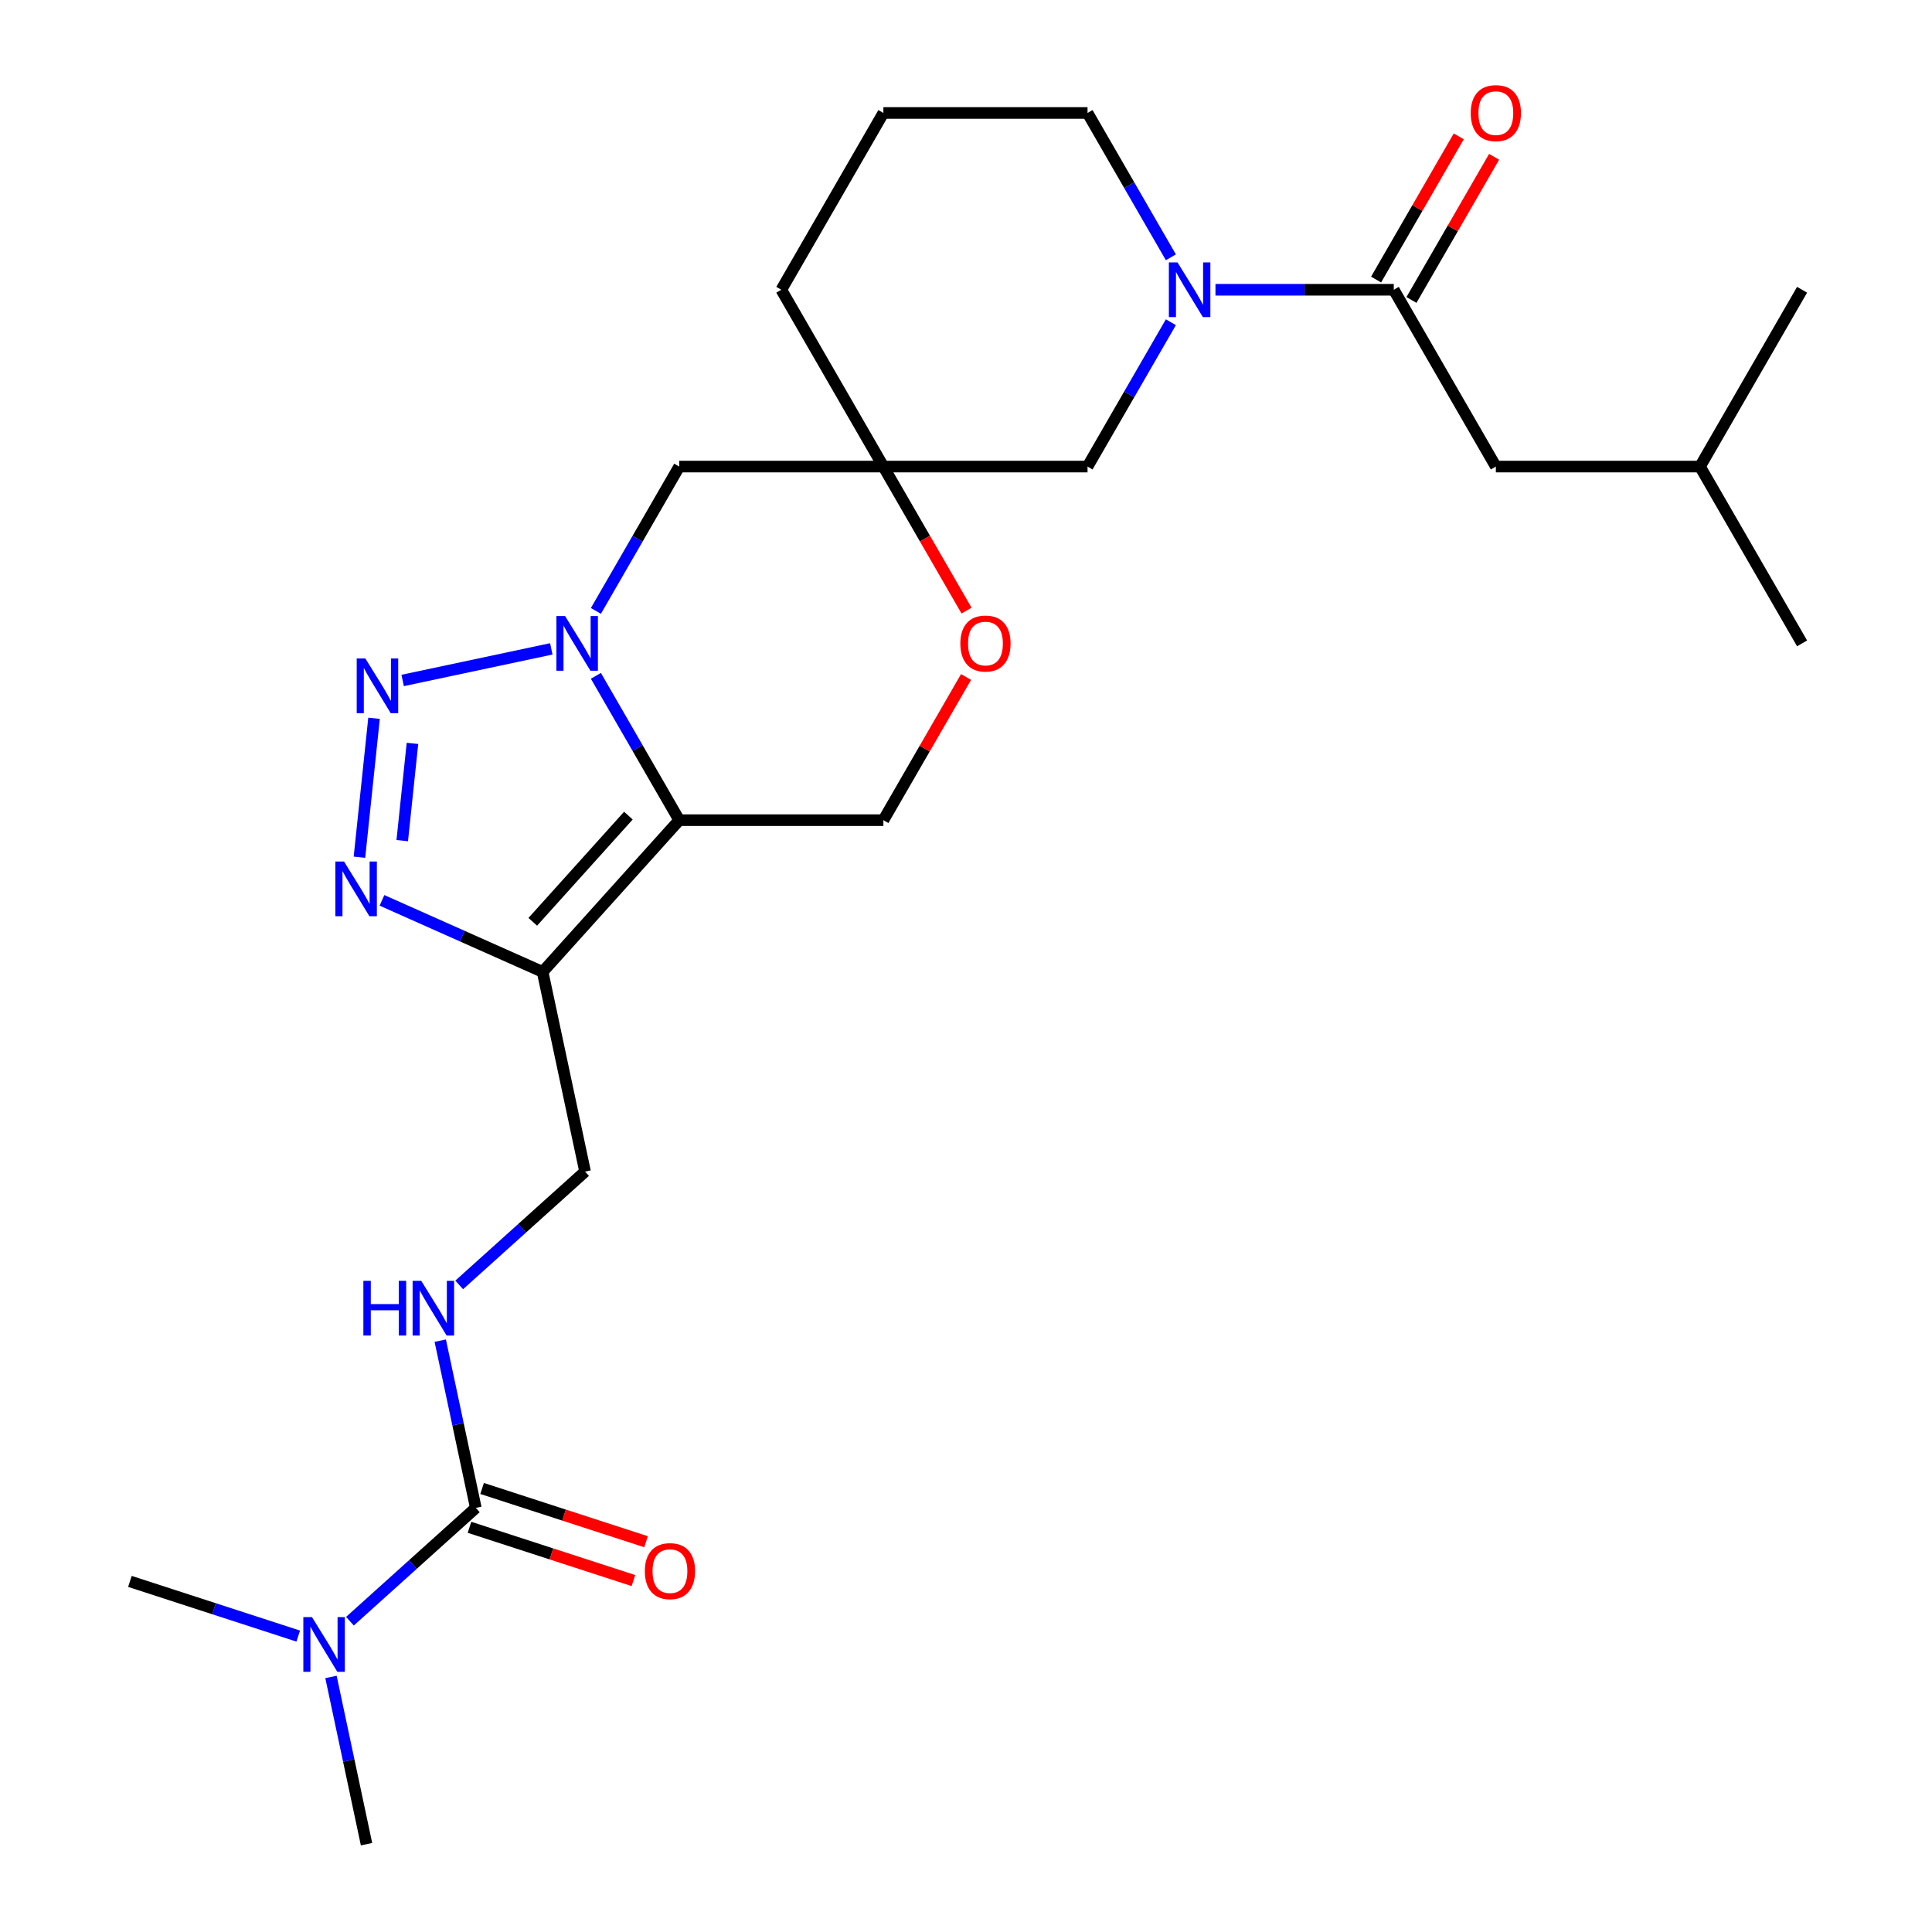 <?xml version='1.0' encoding='iso-8859-1'?>
<svg version='1.1' baseProfile='full'
              xmlns='http://www.w3.org/2000/svg'
                      xmlns:rdkit='http://www.rdkit.org/xml'
                      xmlns:xlink='http://www.w3.org/1999/xlink'
                  xml:space='preserve'
width='1000px' height='1000px' viewBox='0 0 1000 1000'>
<!-- END OF HEADER -->
<rect style='opacity:1.0;fill:#FFFFFF;stroke:none' width='1000' height='1000' x='0' y='0'> </rect>
<path class='bond-0' d='M 308.434,349.81 L 330.001,387.166' style='fill:none;fill-rule:evenodd;stroke:#0000FF;stroke-width:6px;stroke-linecap:butt;stroke-linejoin:miter;stroke-opacity:1' />
<path class='bond-0' d='M 330.001,387.166 L 351.568,424.521' style='fill:none;fill-rule:evenodd;stroke:#000000;stroke-width:6px;stroke-linecap:butt;stroke-linejoin:miter;stroke-opacity:1' />
<path class='bond-1' d='M 285.352,335.853 L 208.412,352.207' style='fill:none;fill-rule:evenodd;stroke:#0000FF;stroke-width:6px;stroke-linecap:butt;stroke-linejoin:miter;stroke-opacity:1' />
<path class='bond-8' d='M 308.434,316.207 L 330.001,278.851' style='fill:none;fill-rule:evenodd;stroke:#0000FF;stroke-width:6px;stroke-linecap:butt;stroke-linejoin:miter;stroke-opacity:1' />
<path class='bond-8' d='M 330.001,278.851 L 351.568,241.496' style='fill:none;fill-rule:evenodd;stroke:#000000;stroke-width:6px;stroke-linecap:butt;stroke-linejoin:miter;stroke-opacity:1' />
<path class='bond-2' d='M 351.568,424.521 L 280.861,503.049' style='fill:none;fill-rule:evenodd;stroke:#000000;stroke-width:6px;stroke-linecap:butt;stroke-linejoin:miter;stroke-opacity:1' />
<path class='bond-2' d='M 325.257,422.159 L 275.762,477.129' style='fill:none;fill-rule:evenodd;stroke:#000000;stroke-width:6px;stroke-linecap:butt;stroke-linejoin:miter;stroke-opacity:1' />
<path class='bond-9' d='M 351.568,424.521 L 457.238,424.521' style='fill:none;fill-rule:evenodd;stroke:#000000;stroke-width:6px;stroke-linecap:butt;stroke-linejoin:miter;stroke-opacity:1' />
<path class='bond-3' d='M 193.607,371.78 L 186.049,443.69' style='fill:none;fill-rule:evenodd;stroke:#0000FF;stroke-width:6px;stroke-linecap:butt;stroke-linejoin:miter;stroke-opacity:1' />
<path class='bond-3' d='M 213.491,384.776 L 208.201,435.113' style='fill:none;fill-rule:evenodd;stroke:#0000FF;stroke-width:6px;stroke-linecap:butt;stroke-linejoin:miter;stroke-opacity:1' />
<path class='bond-13' d='M 280.861,503.049 L 302.831,606.41' style='fill:none;fill-rule:evenodd;stroke:#000000;stroke-width:6px;stroke-linecap:butt;stroke-linejoin:miter;stroke-opacity:1' />
<path class='bond-26' d='M 280.861,503.049 L 239.285,484.538' style='fill:none;fill-rule:evenodd;stroke:#000000;stroke-width:6px;stroke-linecap:butt;stroke-linejoin:miter;stroke-opacity:1' />
<path class='bond-26' d='M 239.285,484.538 L 197.709,466.027' style='fill:none;fill-rule:evenodd;stroke:#0000FF;stroke-width:6px;stroke-linecap:butt;stroke-linejoin:miter;stroke-opacity:1' />
<path class='bond-4' d='M 606.043,166.785 L 584.475,204.14' style='fill:none;fill-rule:evenodd;stroke:#0000FF;stroke-width:6px;stroke-linecap:butt;stroke-linejoin:miter;stroke-opacity:1' />
<path class='bond-4' d='M 584.475,204.14 L 562.908,241.496' style='fill:none;fill-rule:evenodd;stroke:#000000;stroke-width:6px;stroke-linecap:butt;stroke-linejoin:miter;stroke-opacity:1' />
<path class='bond-5' d='M 629.125,149.983 L 675.269,149.983' style='fill:none;fill-rule:evenodd;stroke:#0000FF;stroke-width:6px;stroke-linecap:butt;stroke-linejoin:miter;stroke-opacity:1' />
<path class='bond-5' d='M 675.269,149.983 L 721.413,149.983' style='fill:none;fill-rule:evenodd;stroke:#000000;stroke-width:6px;stroke-linecap:butt;stroke-linejoin:miter;stroke-opacity:1' />
<path class='bond-28' d='M 606.043,133.181 L 584.475,95.826' style='fill:none;fill-rule:evenodd;stroke:#0000FF;stroke-width:6px;stroke-linecap:butt;stroke-linejoin:miter;stroke-opacity:1' />
<path class='bond-28' d='M 584.475,95.826 L 562.908,58.47' style='fill:none;fill-rule:evenodd;stroke:#000000;stroke-width:6px;stroke-linecap:butt;stroke-linejoin:miter;stroke-opacity:1' />
<path class='bond-16' d='M 721.413,149.983 L 774.248,241.496' style='fill:none;fill-rule:evenodd;stroke:#000000;stroke-width:6px;stroke-linecap:butt;stroke-linejoin:miter;stroke-opacity:1' />
<path class='bond-17' d='M 730.564,155.266 L 751.958,118.211' style='fill:none;fill-rule:evenodd;stroke:#000000;stroke-width:6px;stroke-linecap:butt;stroke-linejoin:miter;stroke-opacity:1' />
<path class='bond-17' d='M 751.958,118.211 L 773.352,81.155' style='fill:none;fill-rule:evenodd;stroke:#FF0000;stroke-width:6px;stroke-linecap:butt;stroke-linejoin:miter;stroke-opacity:1' />
<path class='bond-17' d='M 712.262,144.699 L 733.656,107.644' style='fill:none;fill-rule:evenodd;stroke:#000000;stroke-width:6px;stroke-linecap:butt;stroke-linejoin:miter;stroke-opacity:1' />
<path class='bond-17' d='M 733.656,107.644 L 755.05,70.588' style='fill:none;fill-rule:evenodd;stroke:#FF0000;stroke-width:6px;stroke-linecap:butt;stroke-linejoin:miter;stroke-opacity:1' />
<path class='bond-6' d='M 246.273,780.478 L 237.074,737.198' style='fill:none;fill-rule:evenodd;stroke:#000000;stroke-width:6px;stroke-linecap:butt;stroke-linejoin:miter;stroke-opacity:1' />
<path class='bond-6' d='M 237.074,737.198 L 227.875,693.919' style='fill:none;fill-rule:evenodd;stroke:#0000FF;stroke-width:6px;stroke-linecap:butt;stroke-linejoin:miter;stroke-opacity:1' />
<path class='bond-14' d='M 246.273,780.478 L 213.7,809.807' style='fill:none;fill-rule:evenodd;stroke:#000000;stroke-width:6px;stroke-linecap:butt;stroke-linejoin:miter;stroke-opacity:1' />
<path class='bond-14' d='M 213.7,809.807 L 181.127,839.136' style='fill:none;fill-rule:evenodd;stroke:#0000FF;stroke-width:6px;stroke-linecap:butt;stroke-linejoin:miter;stroke-opacity:1' />
<path class='bond-15' d='M 243.008,790.528 L 285.436,804.313' style='fill:none;fill-rule:evenodd;stroke:#000000;stroke-width:6px;stroke-linecap:butt;stroke-linejoin:miter;stroke-opacity:1' />
<path class='bond-15' d='M 285.436,804.313 L 327.864,818.099' style='fill:none;fill-rule:evenodd;stroke:#FF0000;stroke-width:6px;stroke-linecap:butt;stroke-linejoin:miter;stroke-opacity:1' />
<path class='bond-15' d='M 249.539,770.428 L 291.967,784.214' style='fill:none;fill-rule:evenodd;stroke:#000000;stroke-width:6px;stroke-linecap:butt;stroke-linejoin:miter;stroke-opacity:1' />
<path class='bond-15' d='M 291.967,784.214 L 334.395,797.999' style='fill:none;fill-rule:evenodd;stroke:#FF0000;stroke-width:6px;stroke-linecap:butt;stroke-linejoin:miter;stroke-opacity:1' />
<path class='bond-7' d='M 457.238,241.496 L 351.568,241.496' style='fill:none;fill-rule:evenodd;stroke:#000000;stroke-width:6px;stroke-linecap:butt;stroke-linejoin:miter;stroke-opacity:1' />
<path class='bond-10' d='M 457.238,241.496 L 478.759,278.771' style='fill:none;fill-rule:evenodd;stroke:#000000;stroke-width:6px;stroke-linecap:butt;stroke-linejoin:miter;stroke-opacity:1' />
<path class='bond-10' d='M 478.759,278.771 L 500.28,316.047' style='fill:none;fill-rule:evenodd;stroke:#FF0000;stroke-width:6px;stroke-linecap:butt;stroke-linejoin:miter;stroke-opacity:1' />
<path class='bond-12' d='M 457.238,241.496 L 562.908,241.496' style='fill:none;fill-rule:evenodd;stroke:#000000;stroke-width:6px;stroke-linecap:butt;stroke-linejoin:miter;stroke-opacity:1' />
<path class='bond-19' d='M 457.238,241.496 L 404.403,149.983' style='fill:none;fill-rule:evenodd;stroke:#000000;stroke-width:6px;stroke-linecap:butt;stroke-linejoin:miter;stroke-opacity:1' />
<path class='bond-27' d='M 457.238,424.521 L 478.632,387.466' style='fill:none;fill-rule:evenodd;stroke:#000000;stroke-width:6px;stroke-linecap:butt;stroke-linejoin:miter;stroke-opacity:1' />
<path class='bond-27' d='M 478.632,387.466 L 500.026,350.41' style='fill:none;fill-rule:evenodd;stroke:#FF0000;stroke-width:6px;stroke-linecap:butt;stroke-linejoin:miter;stroke-opacity:1' />
<path class='bond-11' d='M 237.685,665.068 L 270.258,635.739' style='fill:none;fill-rule:evenodd;stroke:#0000FF;stroke-width:6px;stroke-linecap:butt;stroke-linejoin:miter;stroke-opacity:1' />
<path class='bond-11' d='M 270.258,635.739 L 302.831,606.41' style='fill:none;fill-rule:evenodd;stroke:#000000;stroke-width:6px;stroke-linecap:butt;stroke-linejoin:miter;stroke-opacity:1' />
<path class='bond-22' d='M 171.317,867.986 L 180.516,911.266' style='fill:none;fill-rule:evenodd;stroke:#0000FF;stroke-width:6px;stroke-linecap:butt;stroke-linejoin:miter;stroke-opacity:1' />
<path class='bond-22' d='M 180.516,911.266 L 189.715,954.545' style='fill:none;fill-rule:evenodd;stroke:#000000;stroke-width:6px;stroke-linecap:butt;stroke-linejoin:miter;stroke-opacity:1' />
<path class='bond-23' d='M 154.364,846.837 L 110.805,832.684' style='fill:none;fill-rule:evenodd;stroke:#0000FF;stroke-width:6px;stroke-linecap:butt;stroke-linejoin:miter;stroke-opacity:1' />
<path class='bond-23' d='M 110.805,832.684 L 67.247,818.531' style='fill:none;fill-rule:evenodd;stroke:#000000;stroke-width:6px;stroke-linecap:butt;stroke-linejoin:miter;stroke-opacity:1' />
<path class='bond-21' d='M 774.248,241.496 L 879.918,241.496' style='fill:none;fill-rule:evenodd;stroke:#000000;stroke-width:6px;stroke-linecap:butt;stroke-linejoin:miter;stroke-opacity:1' />
<path class='bond-18' d='M 562.908,58.47 L 457.238,58.47' style='fill:none;fill-rule:evenodd;stroke:#000000;stroke-width:6px;stroke-linecap:butt;stroke-linejoin:miter;stroke-opacity:1' />
<path class='bond-20' d='M 404.403,149.983 L 457.238,58.47' style='fill:none;fill-rule:evenodd;stroke:#000000;stroke-width:6px;stroke-linecap:butt;stroke-linejoin:miter;stroke-opacity:1' />
<path class='bond-24' d='M 879.918,241.496 L 932.753,333.009' style='fill:none;fill-rule:evenodd;stroke:#000000;stroke-width:6px;stroke-linecap:butt;stroke-linejoin:miter;stroke-opacity:1' />
<path class='bond-25' d='M 879.918,241.496 L 932.753,149.983' style='fill:none;fill-rule:evenodd;stroke:#000000;stroke-width:6px;stroke-linecap:butt;stroke-linejoin:miter;stroke-opacity:1' />
<path  class='atom-0' d='M 292.473 318.849
L 301.753 333.849
Q 302.673 335.329, 304.153 338.009
Q 305.633 340.689, 305.713 340.849
L 305.713 318.849
L 309.473 318.849
L 309.473 347.169
L 305.593 347.169
L 295.633 330.769
Q 294.473 328.849, 293.233 326.649
Q 292.033 324.449, 291.673 323.769
L 291.673 347.169
L 287.993 347.169
L 287.993 318.849
L 292.473 318.849
' fill='#0000FF'/>
<path  class='atom-2' d='M 189.113 340.819
L 198.393 355.819
Q 199.313 357.299, 200.793 359.979
Q 202.273 362.659, 202.353 362.819
L 202.353 340.819
L 206.113 340.819
L 206.113 369.139
L 202.233 369.139
L 192.273 352.739
Q 191.113 350.819, 189.873 348.619
Q 188.673 346.419, 188.313 345.739
L 188.313 369.139
L 184.633 369.139
L 184.633 340.819
L 189.113 340.819
' fill='#0000FF'/>
<path  class='atom-4' d='M 178.067 445.91
L 187.347 460.91
Q 188.267 462.39, 189.747 465.07
Q 191.227 467.75, 191.307 467.91
L 191.307 445.91
L 195.067 445.91
L 195.067 474.23
L 191.187 474.23
L 181.227 457.83
Q 180.067 455.91, 178.827 453.71
Q 177.627 451.51, 177.267 450.83
L 177.267 474.23
L 173.587 474.23
L 173.587 445.91
L 178.067 445.91
' fill='#0000FF'/>
<path  class='atom-5' d='M 609.483 135.823
L 618.763 150.823
Q 619.683 152.303, 621.163 154.983
Q 622.643 157.663, 622.723 157.823
L 622.723 135.823
L 626.483 135.823
L 626.483 164.143
L 622.603 164.143
L 612.643 147.743
Q 611.483 145.823, 610.243 143.623
Q 609.043 141.423, 608.683 140.743
L 608.683 164.143
L 605.003 164.143
L 605.003 135.823
L 609.483 135.823
' fill='#0000FF'/>
<path  class='atom-11' d='M 497.073 333.089
Q 497.073 326.289, 500.433 322.489
Q 503.793 318.689, 510.073 318.689
Q 516.353 318.689, 519.713 322.489
Q 523.073 326.289, 523.073 333.089
Q 523.073 339.969, 519.673 343.889
Q 516.273 347.769, 510.073 347.769
Q 503.833 347.769, 500.433 343.889
Q 497.073 340.009, 497.073 333.089
M 510.073 344.569
Q 514.393 344.569, 516.713 341.689
Q 519.073 338.769, 519.073 333.089
Q 519.073 327.529, 516.713 324.729
Q 514.393 321.889, 510.073 321.889
Q 505.753 321.889, 503.393 324.689
Q 501.073 327.489, 501.073 333.089
Q 501.073 338.809, 503.393 341.689
Q 505.753 344.569, 510.073 344.569
' fill='#FF0000'/>
<path  class='atom-12' d='M 188.083 662.957
L 191.923 662.957
L 191.923 674.997
L 206.403 674.997
L 206.403 662.957
L 210.243 662.957
L 210.243 691.277
L 206.403 691.277
L 206.403 678.197
L 191.923 678.197
L 191.923 691.277
L 188.083 691.277
L 188.083 662.957
' fill='#0000FF'/>
<path  class='atom-12' d='M 218.043 662.957
L 227.323 677.957
Q 228.243 679.437, 229.723 682.117
Q 231.203 684.797, 231.283 684.957
L 231.283 662.957
L 235.043 662.957
L 235.043 691.277
L 231.163 691.277
L 221.203 674.877
Q 220.043 672.957, 218.803 670.757
Q 217.603 668.557, 217.243 667.877
L 217.243 691.277
L 213.563 691.277
L 213.563 662.957
L 218.043 662.957
' fill='#0000FF'/>
<path  class='atom-15' d='M 161.485 837.025
L 170.765 852.025
Q 171.685 853.505, 173.165 856.185
Q 174.645 858.865, 174.725 859.025
L 174.725 837.025
L 178.485 837.025
L 178.485 865.345
L 174.605 865.345
L 164.645 848.945
Q 163.485 847.025, 162.245 844.825
Q 161.045 842.625, 160.685 841.945
L 160.685 865.345
L 157.005 865.345
L 157.005 837.025
L 161.485 837.025
' fill='#0000FF'/>
<path  class='atom-16' d='M 333.771 813.212
Q 333.771 806.412, 337.131 802.612
Q 340.491 798.812, 346.771 798.812
Q 353.051 798.812, 356.411 802.612
Q 359.771 806.412, 359.771 813.212
Q 359.771 820.092, 356.371 824.012
Q 352.971 827.892, 346.771 827.892
Q 340.531 827.892, 337.131 824.012
Q 333.771 820.132, 333.771 813.212
M 346.771 824.692
Q 351.091 824.692, 353.411 821.812
Q 355.771 818.892, 355.771 813.212
Q 355.771 807.652, 353.411 804.852
Q 351.091 802.012, 346.771 802.012
Q 342.451 802.012, 340.091 804.812
Q 337.771 807.612, 337.771 813.212
Q 337.771 818.932, 340.091 821.812
Q 342.451 824.692, 346.771 824.692
' fill='#FF0000'/>
<path  class='atom-18' d='M 761.248 58.55
Q 761.248 51.75, 764.608 47.95
Q 767.968 44.15, 774.248 44.15
Q 780.528 44.15, 783.888 47.95
Q 787.248 51.75, 787.248 58.55
Q 787.248 65.43, 783.848 69.35
Q 780.448 73.23, 774.248 73.23
Q 768.008 73.23, 764.608 69.35
Q 761.248 65.47, 761.248 58.55
M 774.248 70.03
Q 778.568 70.03, 780.888 67.15
Q 783.248 64.23, 783.248 58.55
Q 783.248 52.99, 780.888 50.19
Q 778.568 47.35, 774.248 47.35
Q 769.928 47.35, 767.568 50.15
Q 765.248 52.95, 765.248 58.55
Q 765.248 64.27, 767.568 67.15
Q 769.928 70.03, 774.248 70.03
' fill='#FF0000'/>
</svg>

